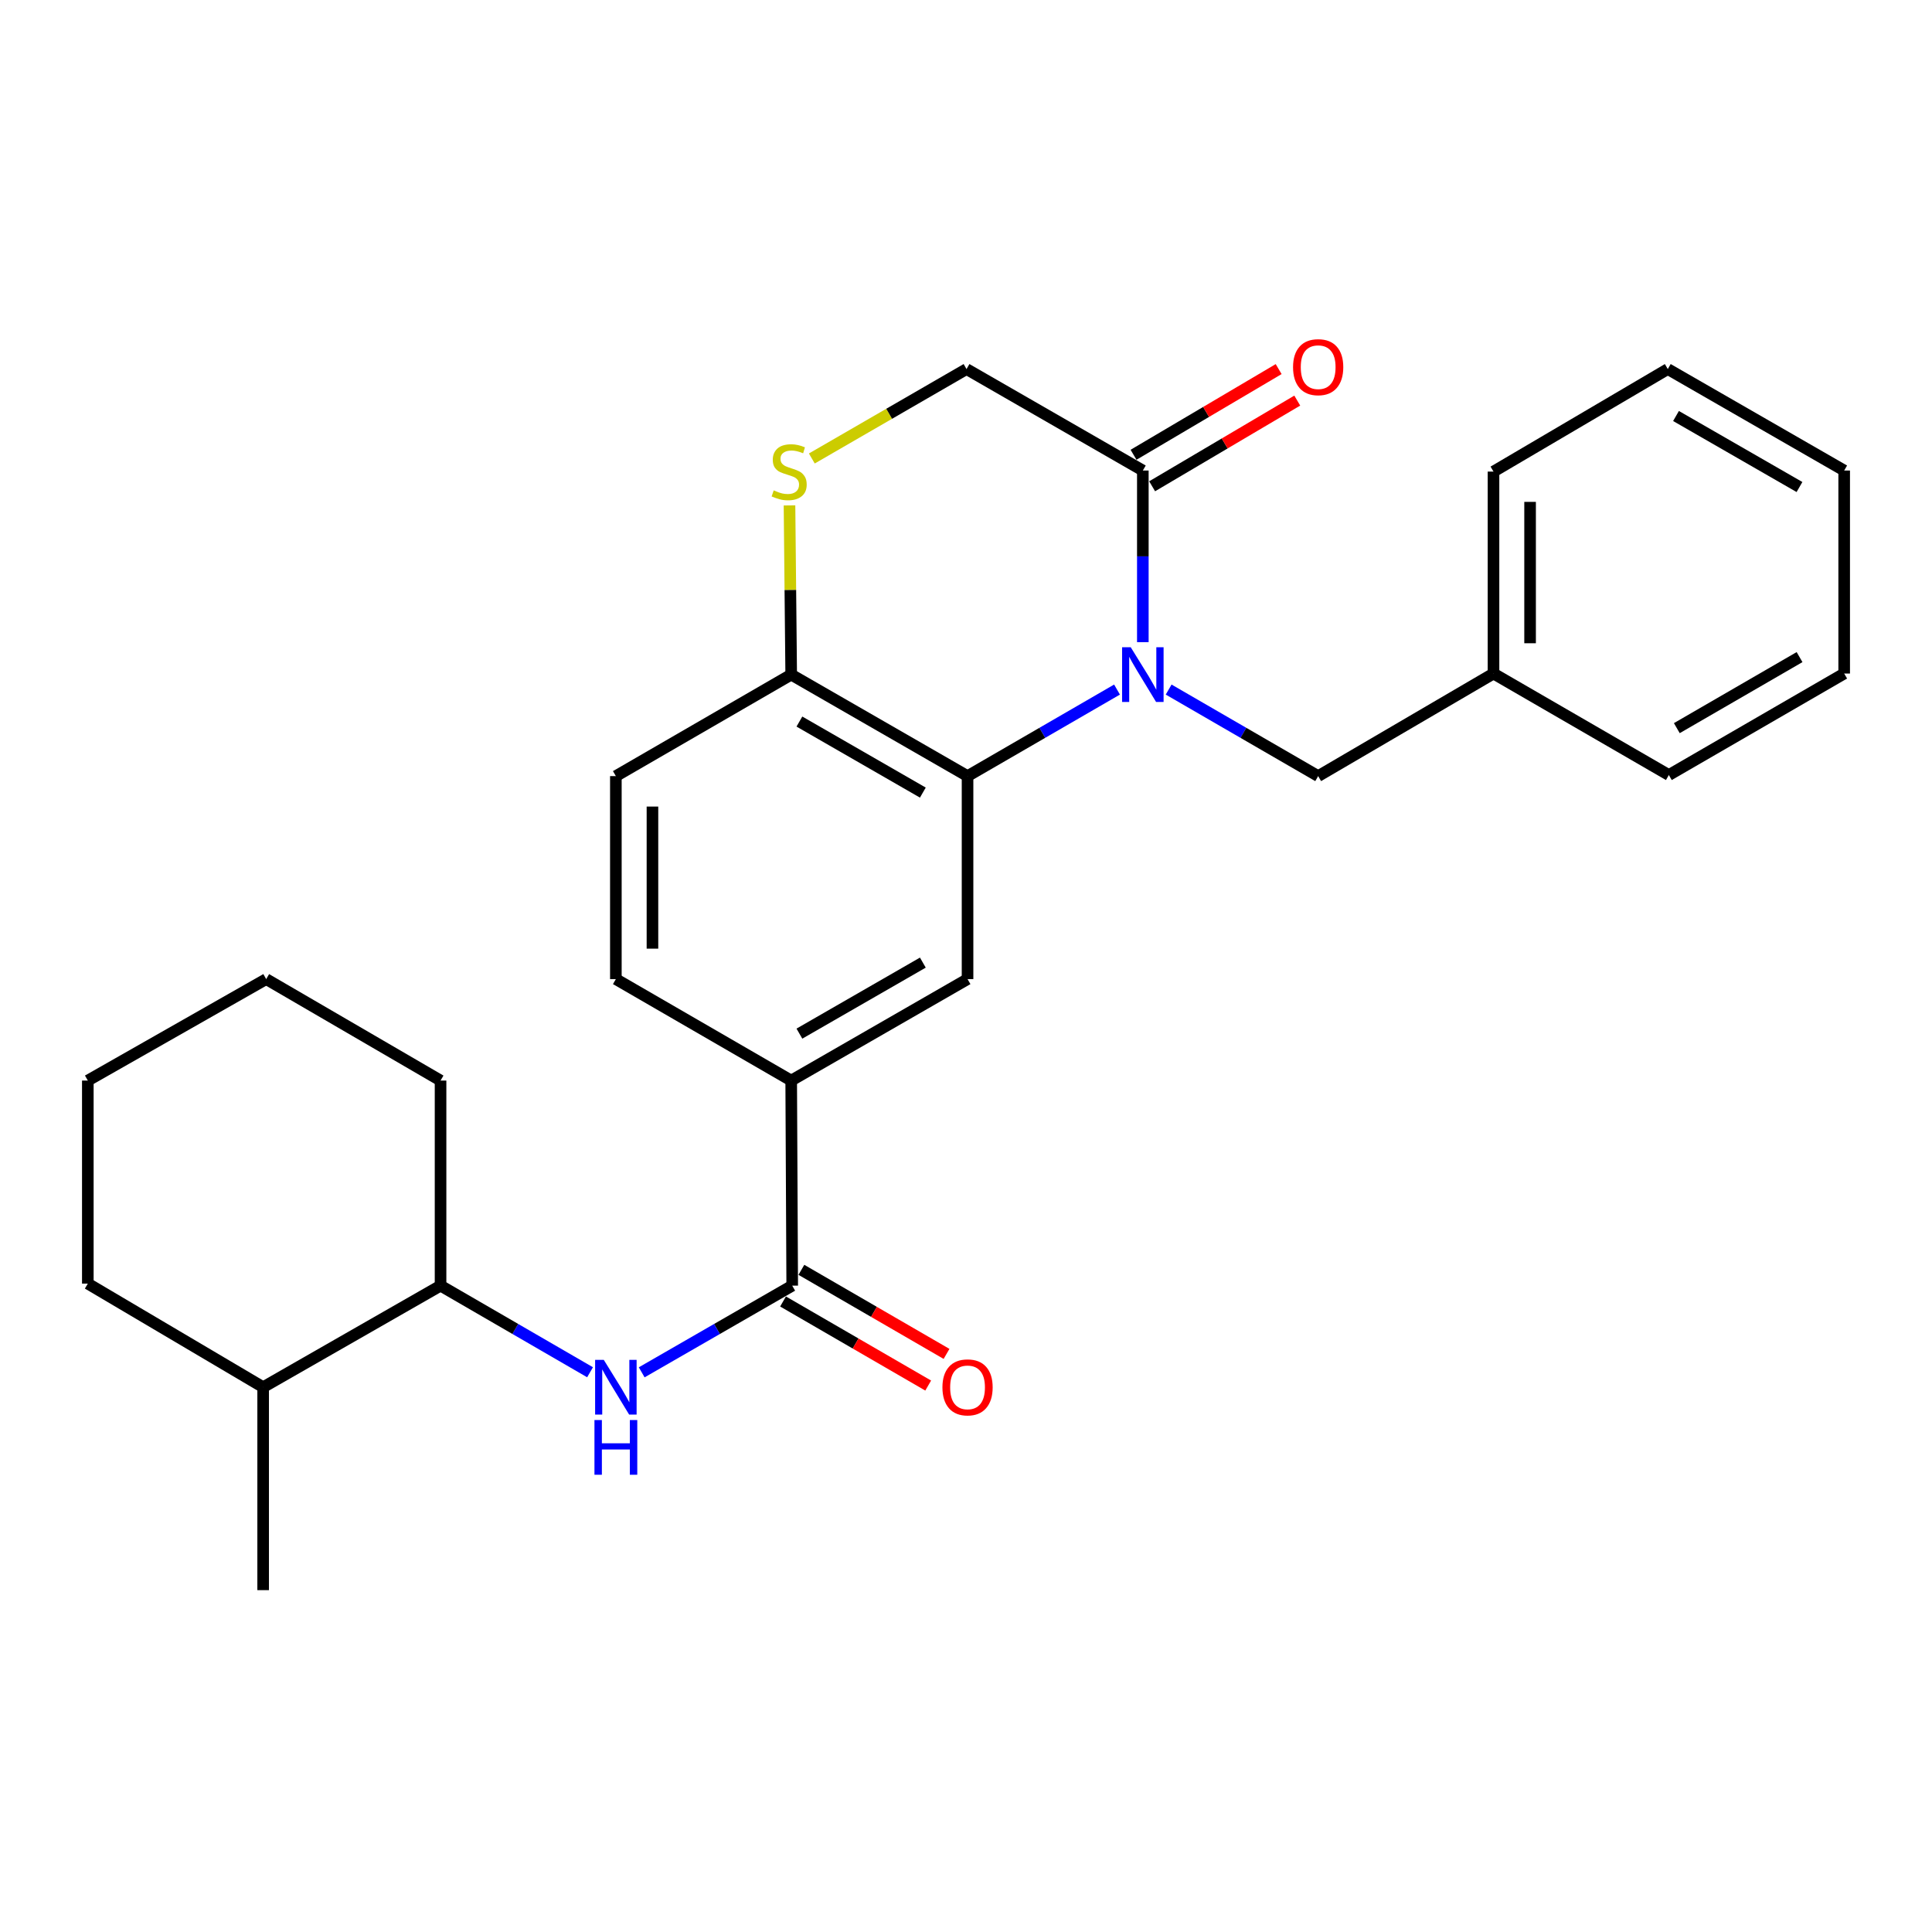 <?xml version='1.0' encoding='iso-8859-1'?>
<svg version='1.1' baseProfile='full'
              xmlns='http://www.w3.org/2000/svg'
                      xmlns:rdkit='http://www.rdkit.org/xml'
                      xmlns:xlink='http://www.w3.org/1999/xlink'
                  xml:space='preserve'
width='1000px' height='1000px' viewBox='0 0 1000 1000'>
<!-- END OF HEADER -->
<rect style='opacity:1.0;fill:#FFFFFF;stroke:none' width='1000' height='1000' x='0' y='0'> </rect>
<path class='bond-0' d='M 578.169,356.919 L 539.484,379.316' style='fill:none;fill-rule:evenodd;stroke:#0000FF;stroke-width:6px;stroke-linecap:butt;stroke-linejoin:miter;stroke-opacity:1' />
<path class='bond-0' d='M 539.484,379.316 L 500.8,401.713' style='fill:none;fill-rule:evenodd;stroke:#000000;stroke-width:6px;stroke-linecap:butt;stroke-linejoin:miter;stroke-opacity:1' />
<path class='bond-1' d='M 591.53,332.382 L 591.53,287.964' style='fill:none;fill-rule:evenodd;stroke:#0000FF;stroke-width:6px;stroke-linecap:butt;stroke-linejoin:miter;stroke-opacity:1' />
<path class='bond-1' d='M 591.53,287.964 L 591.53,243.545' style='fill:none;fill-rule:evenodd;stroke:#000000;stroke-width:6px;stroke-linecap:butt;stroke-linejoin:miter;stroke-opacity:1' />
<path class='bond-8' d='M 604.891,356.917 L 643.586,379.315' style='fill:none;fill-rule:evenodd;stroke:#0000FF;stroke-width:6px;stroke-linecap:butt;stroke-linejoin:miter;stroke-opacity:1' />
<path class='bond-8' d='M 643.586,379.315 L 682.281,401.713' style='fill:none;fill-rule:evenodd;stroke:#000000;stroke-width:6px;stroke-linecap:butt;stroke-linejoin:miter;stroke-opacity:1' />
<path class='bond-3' d='M 500.8,401.713 L 500.8,506.783' style='fill:none;fill-rule:evenodd;stroke:#000000;stroke-width:6px;stroke-linecap:butt;stroke-linejoin:miter;stroke-opacity:1' />
<path class='bond-7' d='M 500.8,401.713 L 409.522,349.183' style='fill:none;fill-rule:evenodd;stroke:#000000;stroke-width:6px;stroke-linecap:butt;stroke-linejoin:miter;stroke-opacity:1' />
<path class='bond-7' d='M 477.662,410.247 L 413.768,373.476' style='fill:none;fill-rule:evenodd;stroke:#000000;stroke-width:6px;stroke-linecap:butt;stroke-linejoin:miter;stroke-opacity:1' />
<path class='bond-9' d='M 591.53,243.545 L 500.274,191.026' style='fill:none;fill-rule:evenodd;stroke:#000000;stroke-width:6px;stroke-linecap:butt;stroke-linejoin:miter;stroke-opacity:1' />
<path class='bond-12' d='M 596.344,251.698 L 633.902,229.523' style='fill:none;fill-rule:evenodd;stroke:#000000;stroke-width:6px;stroke-linecap:butt;stroke-linejoin:miter;stroke-opacity:1' />
<path class='bond-12' d='M 633.902,229.523 L 671.46,207.348' style='fill:none;fill-rule:evenodd;stroke:#FF0000;stroke-width:6px;stroke-linecap:butt;stroke-linejoin:miter;stroke-opacity:1' />
<path class='bond-12' d='M 586.716,235.391 L 624.274,213.216' style='fill:none;fill-rule:evenodd;stroke:#000000;stroke-width:6px;stroke-linecap:butt;stroke-linejoin:miter;stroke-opacity:1' />
<path class='bond-12' d='M 624.274,213.216 L 661.832,191.041' style='fill:none;fill-rule:evenodd;stroke:#FF0000;stroke-width:6px;stroke-linecap:butt;stroke-linejoin:miter;stroke-opacity:1' />
<path class='bond-2' d='M 410.048,665.455 L 409.522,559.302' style='fill:none;fill-rule:evenodd;stroke:#000000;stroke-width:6px;stroke-linecap:butt;stroke-linejoin:miter;stroke-opacity:1' />
<path class='bond-4' d='M 410.048,665.455 L 371.096,687.886' style='fill:none;fill-rule:evenodd;stroke:#000000;stroke-width:6px;stroke-linecap:butt;stroke-linejoin:miter;stroke-opacity:1' />
<path class='bond-4' d='M 371.096,687.886 L 332.144,710.316' style='fill:none;fill-rule:evenodd;stroke:#0000FF;stroke-width:6px;stroke-linecap:butt;stroke-linejoin:miter;stroke-opacity:1' />
<path class='bond-11' d='M 405.303,673.649 L 442.867,695.406' style='fill:none;fill-rule:evenodd;stroke:#000000;stroke-width:6px;stroke-linecap:butt;stroke-linejoin:miter;stroke-opacity:1' />
<path class='bond-11' d='M 442.867,695.406 L 480.432,717.162' style='fill:none;fill-rule:evenodd;stroke:#FF0000;stroke-width:6px;stroke-linecap:butt;stroke-linejoin:miter;stroke-opacity:1' />
<path class='bond-11' d='M 414.794,657.262 L 452.359,679.018' style='fill:none;fill-rule:evenodd;stroke:#000000;stroke-width:6px;stroke-linecap:butt;stroke-linejoin:miter;stroke-opacity:1' />
<path class='bond-11' d='M 452.359,679.018 L 489.923,700.775' style='fill:none;fill-rule:evenodd;stroke:#FF0000;stroke-width:6px;stroke-linecap:butt;stroke-linejoin:miter;stroke-opacity:1' />
<path class='bond-6' d='M 500.8,506.783 L 409.522,559.302' style='fill:none;fill-rule:evenodd;stroke:#000000;stroke-width:6px;stroke-linecap:butt;stroke-linejoin:miter;stroke-opacity:1' />
<path class='bond-6' d='M 477.664,498.246 L 413.77,535.01' style='fill:none;fill-rule:evenodd;stroke:#000000;stroke-width:6px;stroke-linecap:butt;stroke-linejoin:miter;stroke-opacity:1' />
<path class='bond-10' d='M 305.409,710.277 L 266.72,687.866' style='fill:none;fill-rule:evenodd;stroke:#0000FF;stroke-width:6px;stroke-linecap:butt;stroke-linejoin:miter;stroke-opacity:1' />
<path class='bond-10' d='M 266.72,687.866 L 228.03,665.455' style='fill:none;fill-rule:evenodd;stroke:#000000;stroke-width:6px;stroke-linecap:butt;stroke-linejoin:miter;stroke-opacity:1' />
<path class='bond-5' d='M 420.201,237.311 L 460.237,214.168' style='fill:none;fill-rule:evenodd;stroke:#CCCC00;stroke-width:6px;stroke-linecap:butt;stroke-linejoin:miter;stroke-opacity:1' />
<path class='bond-5' d='M 460.237,214.168 L 500.274,191.026' style='fill:none;fill-rule:evenodd;stroke:#000000;stroke-width:6px;stroke-linecap:butt;stroke-linejoin:miter;stroke-opacity:1' />
<path class='bond-27' d='M 408.645,261.599 L 409.084,305.391' style='fill:none;fill-rule:evenodd;stroke:#CCCC00;stroke-width:6px;stroke-linecap:butt;stroke-linejoin:miter;stroke-opacity:1' />
<path class='bond-27' d='M 409.084,305.391 L 409.522,349.183' style='fill:none;fill-rule:evenodd;stroke:#000000;stroke-width:6px;stroke-linecap:butt;stroke-linejoin:miter;stroke-opacity:1' />
<path class='bond-28' d='M 409.522,559.302 L 318.771,506.783' style='fill:none;fill-rule:evenodd;stroke:#000000;stroke-width:6px;stroke-linecap:butt;stroke-linejoin:miter;stroke-opacity:1' />
<path class='bond-14' d='M 409.522,349.183 L 318.771,401.713' style='fill:none;fill-rule:evenodd;stroke:#000000;stroke-width:6px;stroke-linecap:butt;stroke-linejoin:miter;stroke-opacity:1' />
<path class='bond-16' d='M 682.281,401.713 L 773.032,348.625' style='fill:none;fill-rule:evenodd;stroke:#000000;stroke-width:6px;stroke-linecap:butt;stroke-linejoin:miter;stroke-opacity:1' />
<path class='bond-15' d='M 228.03,665.455 L 136.206,718.017' style='fill:none;fill-rule:evenodd;stroke:#000000;stroke-width:6px;stroke-linecap:butt;stroke-linejoin:miter;stroke-opacity:1' />
<path class='bond-17' d='M 228.03,665.455 L 228.03,559.302' style='fill:none;fill-rule:evenodd;stroke:#000000;stroke-width:6px;stroke-linecap:butt;stroke-linejoin:miter;stroke-opacity:1' />
<path class='bond-13' d='M 318.771,506.783 L 318.771,401.713' style='fill:none;fill-rule:evenodd;stroke:#000000;stroke-width:6px;stroke-linecap:butt;stroke-linejoin:miter;stroke-opacity:1' />
<path class='bond-13' d='M 337.708,491.022 L 337.708,417.473' style='fill:none;fill-rule:evenodd;stroke:#000000;stroke-width:6px;stroke-linecap:butt;stroke-linejoin:miter;stroke-opacity:1' />
<path class='bond-18' d='M 136.206,718.017 L 136.206,823.055' style='fill:none;fill-rule:evenodd;stroke:#000000;stroke-width:6px;stroke-linecap:butt;stroke-linejoin:miter;stroke-opacity:1' />
<path class='bond-19' d='M 136.206,718.017 L 45.455,664.393' style='fill:none;fill-rule:evenodd;stroke:#000000;stroke-width:6px;stroke-linecap:butt;stroke-linejoin:miter;stroke-opacity:1' />
<path class='bond-20' d='M 773.032,348.625 L 773.032,244.092' style='fill:none;fill-rule:evenodd;stroke:#000000;stroke-width:6px;stroke-linecap:butt;stroke-linejoin:miter;stroke-opacity:1' />
<path class='bond-20' d='M 791.97,332.945 L 791.97,259.772' style='fill:none;fill-rule:evenodd;stroke:#000000;stroke-width:6px;stroke-linecap:butt;stroke-linejoin:miter;stroke-opacity:1' />
<path class='bond-21' d='M 773.032,348.625 L 863.794,401.155' style='fill:none;fill-rule:evenodd;stroke:#000000;stroke-width:6px;stroke-linecap:butt;stroke-linejoin:miter;stroke-opacity:1' />
<path class='bond-22' d='M 228.03,559.302 L 137.784,506.783' style='fill:none;fill-rule:evenodd;stroke:#000000;stroke-width:6px;stroke-linecap:butt;stroke-linejoin:miter;stroke-opacity:1' />
<path class='bond-30' d='M 45.455,664.393 L 45.455,559.302' style='fill:none;fill-rule:evenodd;stroke:#000000;stroke-width:6px;stroke-linecap:butt;stroke-linejoin:miter;stroke-opacity:1' />
<path class='bond-25' d='M 773.032,244.092 L 863.247,191.026' style='fill:none;fill-rule:evenodd;stroke:#000000;stroke-width:6px;stroke-linecap:butt;stroke-linejoin:miter;stroke-opacity:1' />
<path class='bond-24' d='M 863.794,401.155 L 954.545,348.625' style='fill:none;fill-rule:evenodd;stroke:#000000;stroke-width:6px;stroke-linecap:butt;stroke-linejoin:miter;stroke-opacity:1' />
<path class='bond-24' d='M 867.92,376.886 L 931.446,340.115' style='fill:none;fill-rule:evenodd;stroke:#000000;stroke-width:6px;stroke-linecap:butt;stroke-linejoin:miter;stroke-opacity:1' />
<path class='bond-23' d='M 137.784,506.783 L 45.455,559.302' style='fill:none;fill-rule:evenodd;stroke:#000000;stroke-width:6px;stroke-linecap:butt;stroke-linejoin:miter;stroke-opacity:1' />
<path class='bond-26' d='M 954.545,348.625 L 954.545,243.545' style='fill:none;fill-rule:evenodd;stroke:#000000;stroke-width:6px;stroke-linecap:butt;stroke-linejoin:miter;stroke-opacity:1' />
<path class='bond-29' d='M 863.247,191.026 L 954.545,243.545' style='fill:none;fill-rule:evenodd;stroke:#000000;stroke-width:6px;stroke-linecap:butt;stroke-linejoin:miter;stroke-opacity:1' />
<path class='bond-29' d='M 867.499,215.319 L 931.408,252.082' style='fill:none;fill-rule:evenodd;stroke:#000000;stroke-width:6px;stroke-linecap:butt;stroke-linejoin:miter;stroke-opacity:1' />
<path  class='atom-0' d='M 585.27 335.023
L 594.55 350.023
Q 595.47 351.503, 596.95 354.183
Q 598.43 356.863, 598.51 357.023
L 598.51 335.023
L 602.27 335.023
L 602.27 363.343
L 598.39 363.343
L 588.43 346.943
Q 587.27 345.023, 586.03 342.823
Q 584.83 340.623, 584.47 339.943
L 584.47 363.343
L 580.79 363.343
L 580.79 335.023
L 585.27 335.023
' fill='#0000FF'/>
<path  class='atom-5' d='M 312.511 703.857
L 321.791 718.857
Q 322.711 720.337, 324.191 723.017
Q 325.671 725.697, 325.751 725.857
L 325.751 703.857
L 329.511 703.857
L 329.511 732.177
L 325.631 732.177
L 315.671 715.777
Q 314.511 713.857, 313.271 711.657
Q 312.071 709.457, 311.711 708.777
L 311.711 732.177
L 308.031 732.177
L 308.031 703.857
L 312.511 703.857
' fill='#0000FF'/>
<path  class='atom-5' d='M 307.691 735.009
L 311.531 735.009
L 311.531 747.049
L 326.011 747.049
L 326.011 735.009
L 329.851 735.009
L 329.851 763.329
L 326.011 763.329
L 326.011 750.249
L 311.531 750.249
L 311.531 763.329
L 307.691 763.329
L 307.691 735.009
' fill='#0000FF'/>
<path  class='atom-6' d='M 400.47 253.812
Q 400.79 253.932, 402.11 254.492
Q 403.43 255.052, 404.87 255.412
Q 406.35 255.732, 407.79 255.732
Q 410.47 255.732, 412.03 254.452
Q 413.59 253.132, 413.59 250.852
Q 413.59 249.292, 412.79 248.332
Q 412.03 247.372, 410.83 246.852
Q 409.63 246.332, 407.63 245.732
Q 405.11 244.972, 403.59 244.252
Q 402.11 243.532, 401.03 242.012
Q 399.99 240.492, 399.99 237.932
Q 399.99 234.372, 402.39 232.172
Q 404.83 229.972, 409.63 229.972
Q 412.91 229.972, 416.63 231.532
L 415.71 234.612
Q 412.31 233.212, 409.75 233.212
Q 406.99 233.212, 405.47 234.372
Q 403.95 235.492, 403.99 237.452
Q 403.99 238.972, 404.75 239.892
Q 405.55 240.812, 406.67 241.332
Q 407.83 241.852, 409.75 242.452
Q 412.31 243.252, 413.83 244.052
Q 415.35 244.852, 416.43 246.492
Q 417.55 248.092, 417.55 250.852
Q 417.55 254.772, 414.91 256.892
Q 412.31 258.972, 407.95 258.972
Q 405.43 258.972, 403.51 258.412
Q 401.63 257.892, 399.39 256.972
L 400.47 253.812
' fill='#CCCC00'/>
<path  class='atom-12' d='M 487.8 718.097
Q 487.8 711.297, 491.16 707.497
Q 494.52 703.697, 500.8 703.697
Q 507.08 703.697, 510.44 707.497
Q 513.8 711.297, 513.8 718.097
Q 513.8 724.977, 510.4 728.897
Q 507 732.777, 500.8 732.777
Q 494.56 732.777, 491.16 728.897
Q 487.8 725.017, 487.8 718.097
M 500.8 729.577
Q 505.12 729.577, 507.44 726.697
Q 509.8 723.777, 509.8 718.097
Q 509.8 712.537, 507.44 709.737
Q 505.12 706.897, 500.8 706.897
Q 496.48 706.897, 494.12 709.697
Q 491.8 712.497, 491.8 718.097
Q 491.8 723.817, 494.12 726.697
Q 496.48 729.577, 500.8 729.577
' fill='#FF0000'/>
<path  class='atom-13' d='M 669.281 190.043
Q 669.281 183.243, 672.641 179.443
Q 676.001 175.643, 682.281 175.643
Q 688.561 175.643, 691.921 179.443
Q 695.281 183.243, 695.281 190.043
Q 695.281 196.923, 691.881 200.843
Q 688.481 204.723, 682.281 204.723
Q 676.041 204.723, 672.641 200.843
Q 669.281 196.963, 669.281 190.043
M 682.281 201.523
Q 686.601 201.523, 688.921 198.643
Q 691.281 195.723, 691.281 190.043
Q 691.281 184.483, 688.921 181.683
Q 686.601 178.843, 682.281 178.843
Q 677.961 178.843, 675.601 181.643
Q 673.281 184.443, 673.281 190.043
Q 673.281 195.763, 675.601 198.643
Q 677.961 201.523, 682.281 201.523
' fill='#FF0000'/>
</svg>
